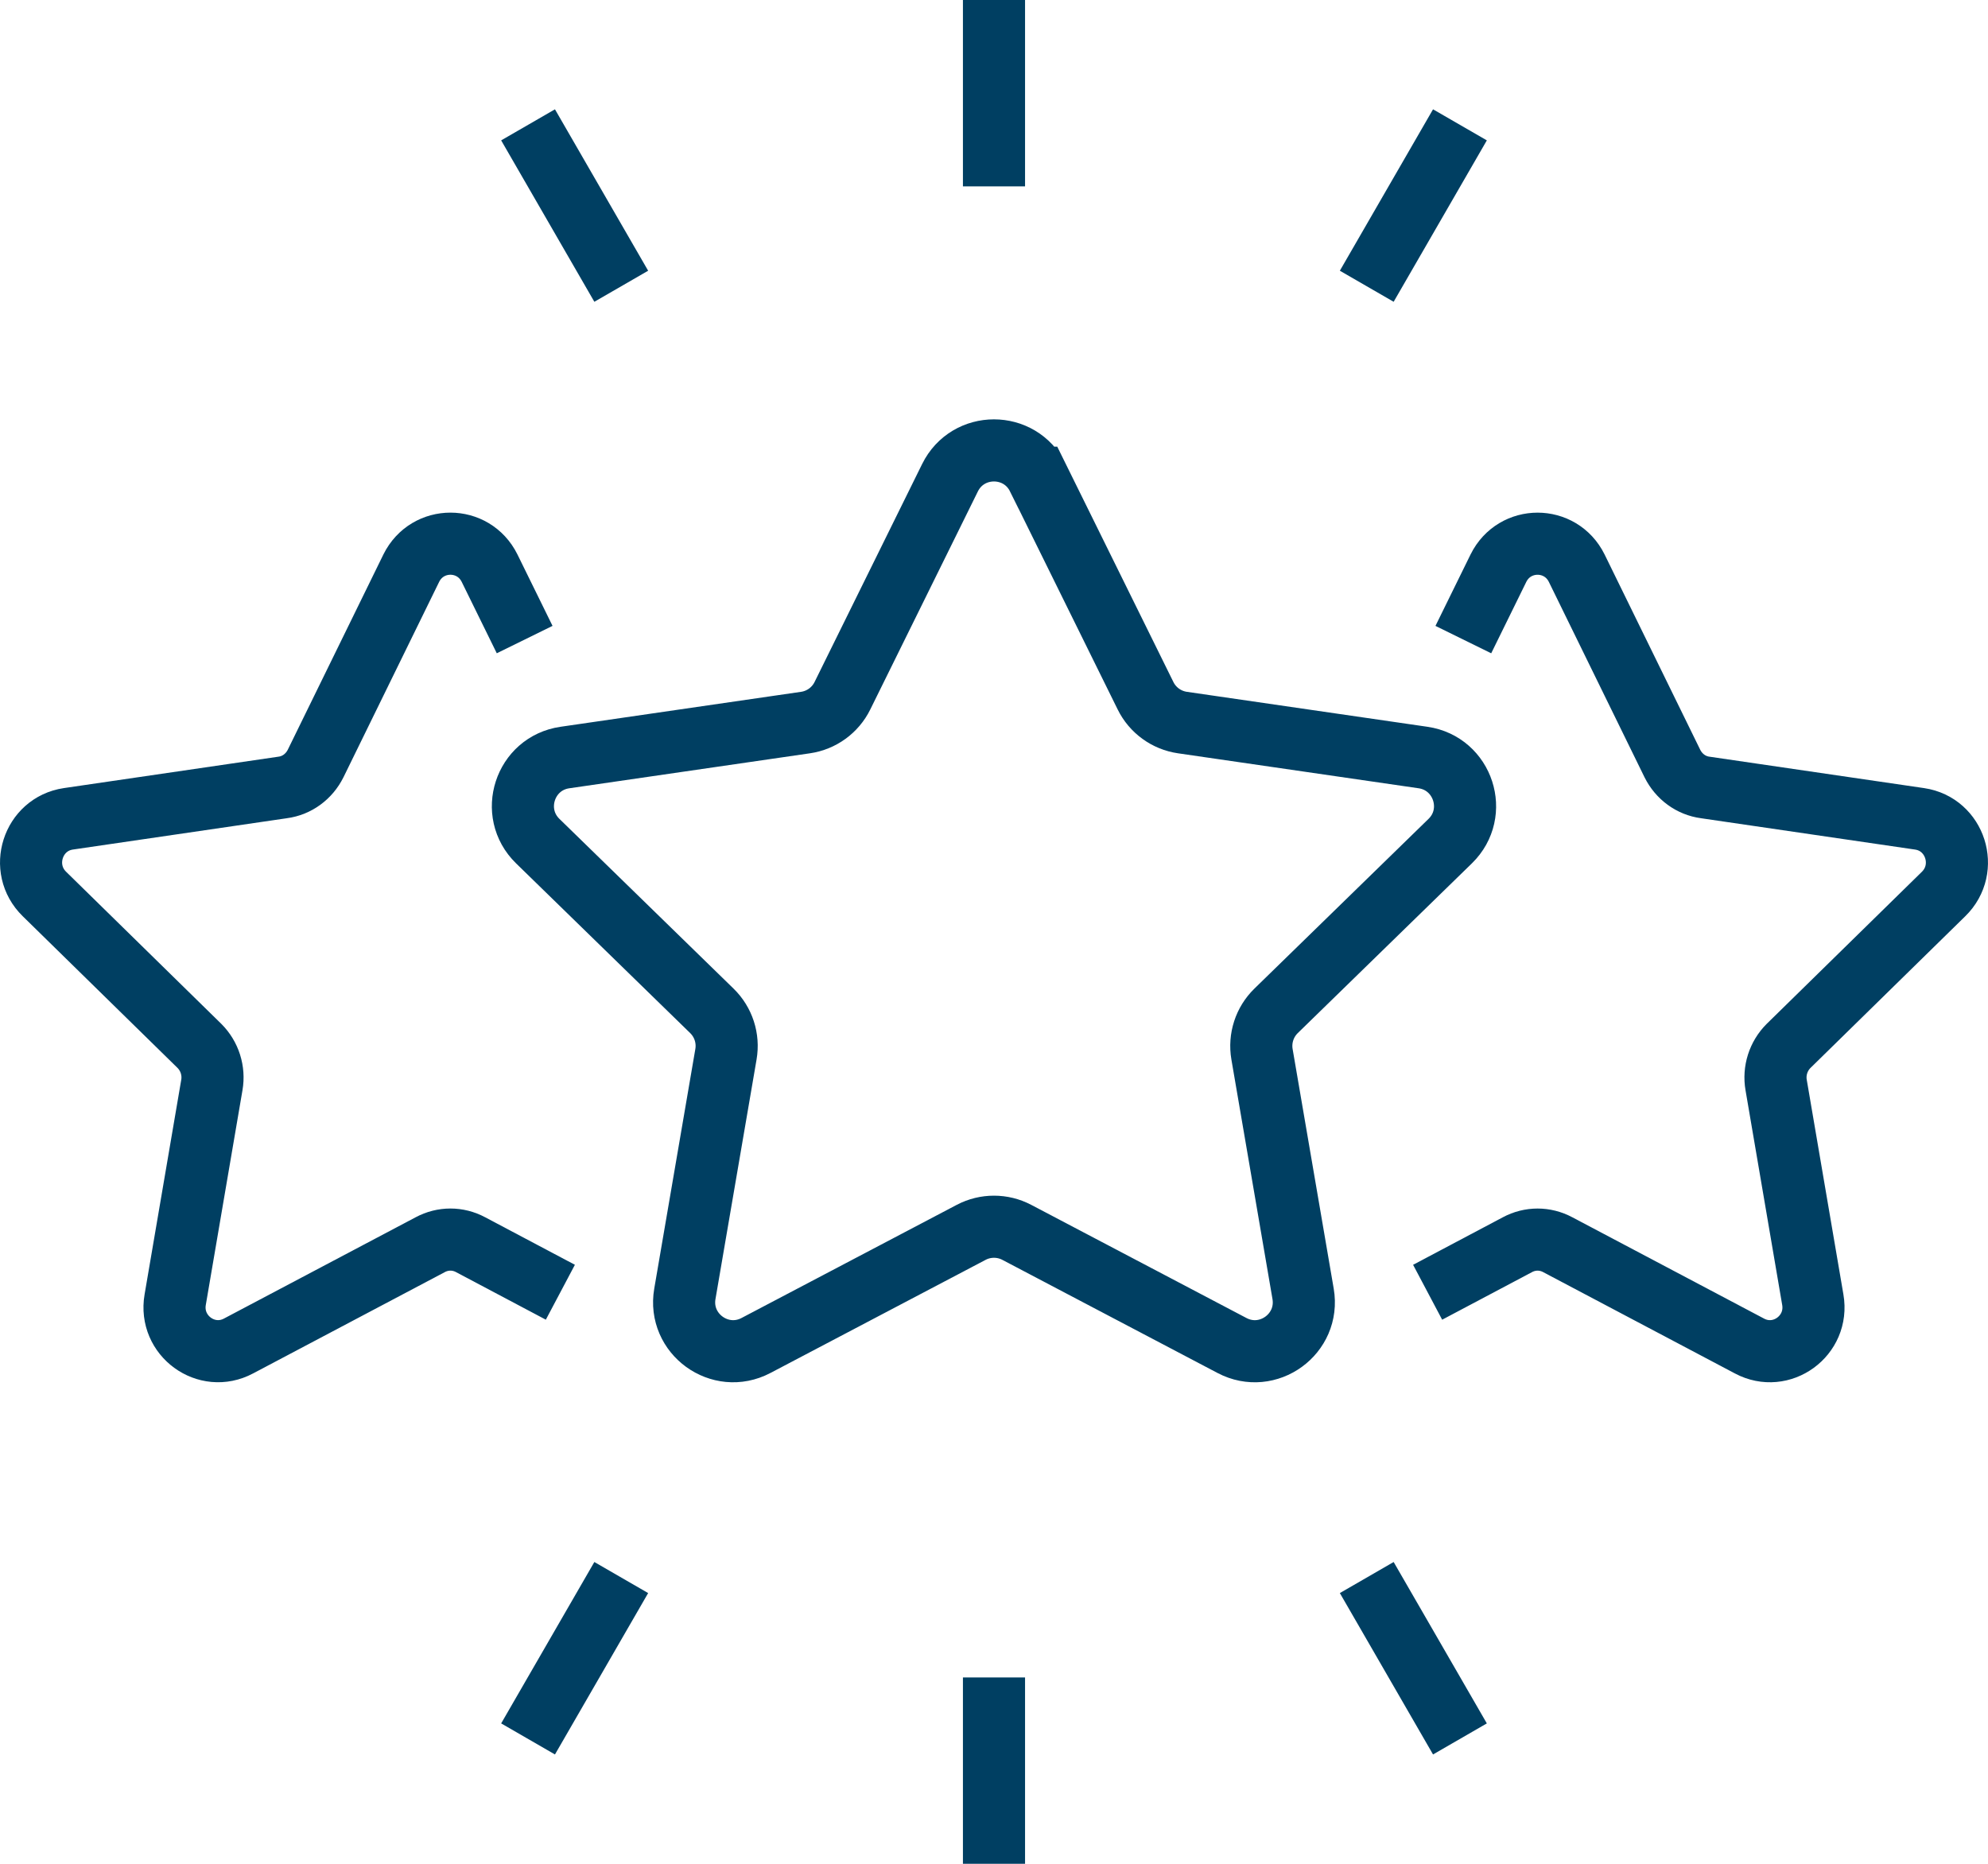<?xml version="1.0" encoding="UTF-8"?> <svg xmlns="http://www.w3.org/2000/svg" id="Layer_2" viewBox="0 0 91.757 86.022"><defs><style>.cls-1{fill:none;stroke:#003f62;stroke-miterlimit:10;stroke-width:2.867px;}</style></defs><g id="_03._Why_join_the_ETU_"><path class="cls-1" d="M47.907,22.049l4.966,10.063c.329.668.966,1.13,1.703,1.237l11.105,1.614c1.855.27,2.596,2.55,1.254,3.858l-8.036,7.833c-.533.52-.776,1.268-.651,2.002l1.897,11.06c.317,1.848-1.623,3.257-3.282,2.384l-9.933-5.222c-.659-.346-1.446-.346-2.105,0l-9.933,5.222c-1.659.872-3.599-.537-3.282-2.384l1.897-11.06c.126-.734-.117-1.482-.651-2.002l-8.036-7.833c-1.342-1.309-.602-3.589,1.254-3.858l11.105-1.614c.737-.107,1.374-.57,1.703-1.237l4.966-10.063c.83-1.681,3.227-1.681,4.057,0Z"></path><path class="cls-1" d="M67.541,29.52l1.62-3.297c.746-1.505,2.867-1.505,3.613,0l4.416,9.018c.301.602.86,1.018,1.52,1.104l9.892,1.448c1.649.244,2.308,2.294,1.104,3.47l-7.154,7.011c-.473.473-.688,1.147-.573,1.806l1.692,9.907c.287,1.663-1.448,2.925-2.925,2.136l-8.846-4.674c-.588-.315-1.276-.315-1.864,0l-4.143,2.194"></path><path class="cls-1" d="M25.864,59.642l-4.143-2.194c-.588-.315-1.276-.315-1.864,0l-8.846,4.674c-1.477.789-3.211-.473-2.925-2.136l1.692-9.907c.115-.659-.1-1.333-.573-1.806l-7.154-7.011c-1.204-1.176-.545-3.226,1.104-3.47l9.892-1.448c.659-.086,1.219-.502,1.52-1.104l4.416-9.018c.746-1.505,2.867-1.505,3.613,0l1.62,3.297"></path><line class="cls-1" x1="45.878" x2="45.878" y2="8.602"></line><line class="cls-1" x1="45.878" y1="77.42" x2="45.878" y2="86.022"></line><line class="cls-1" x1="67.384" y1="5.762" x2="63.083" y2="13.212"></line><line class="cls-1" x1="28.674" y1="72.81" x2="24.373" y2="80.259"></line><line class="cls-1" x1="67.384" y1="80.259" x2="63.083" y2="72.81"></line><line class="cls-1" x1="28.674" y1="13.212" x2="24.373" y2="5.762"></line></g></svg> 
